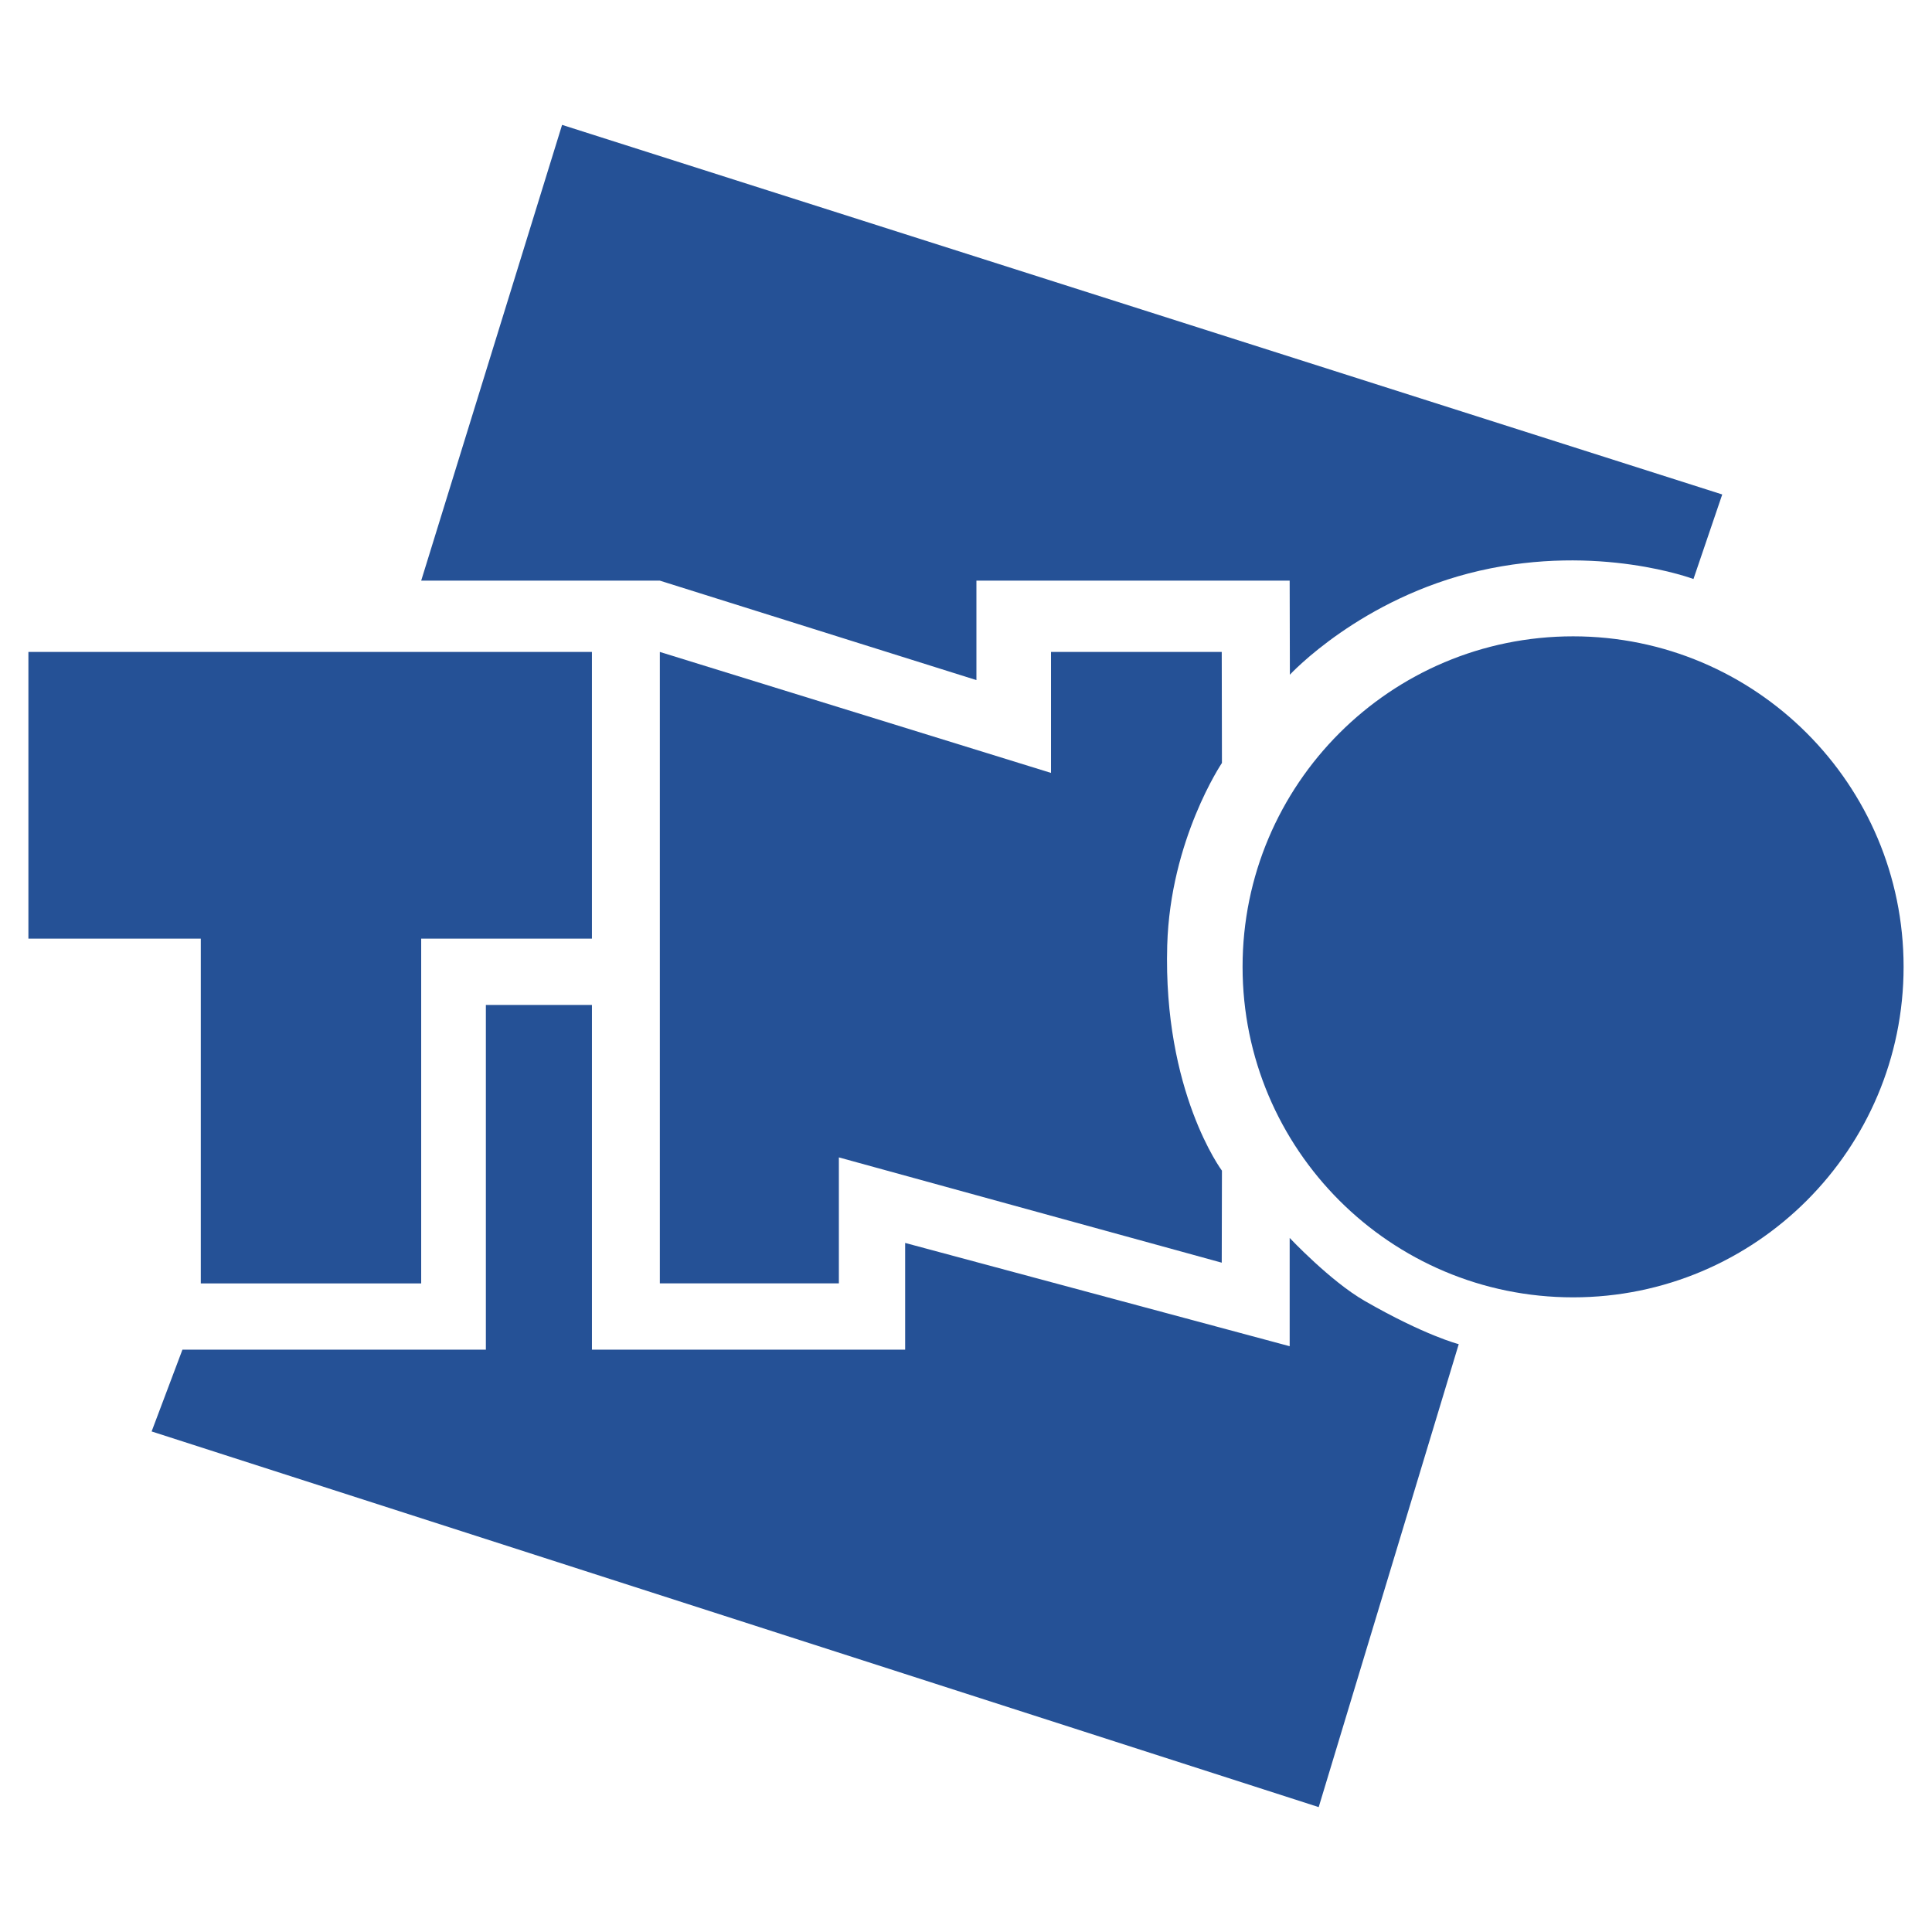 <svg xmlns="http://www.w3.org/2000/svg" width="2500" height="2500" viewBox="0 0 192.756 192.756"><g fill-rule="evenodd" clip-rule="evenodd"><path fill="#fff" fill-opacity="0" d="M0 0h192.756v192.756H0V0z"/><path d="M18.201 134.658h30.274v-34.395h10.583v34.395h31.249v-10.65l38.364 10.305V123.51s4.066 4.318 7.463 6.27c6.037 3.475 9.404 4.328 9.404 4.328l-13.971 46.188-116.44-37.48 3.074-8.158z" fill="#255196"/><path d="M104.859 77.113L65.833 65.044v63h17.861v-12.57l38.199 10.504.02-9.18s-5.877-7.861-5.459-22.487c.305-10.556 5.459-18.19 5.459-18.19l-.02-11.077H104.86v12.069h-.001z" fill="#255196"/><path d="M171.828 49.333l-2.871 8.436s-9.428-3.554-21.334-.83c-11.879 2.723-18.932 10.377-18.932 10.377l-.021-9.385H97.418v9.922l-31.585-9.922H42.022L56.079 12.46l115.749 36.873zM156.949 129.436c18.207 0 32.973-14.764 32.973-32.975 0-18.209-14.766-32.974-32.973-32.974-18.213 0-32.977 14.765-32.977 32.974.001 18.211 14.764 32.975 32.977 32.975zM2.834 65.044h56.223v28.604H42.022v34.397H20.033V93.648H2.834V65.044z" fill="#255196"/></g></svg>
